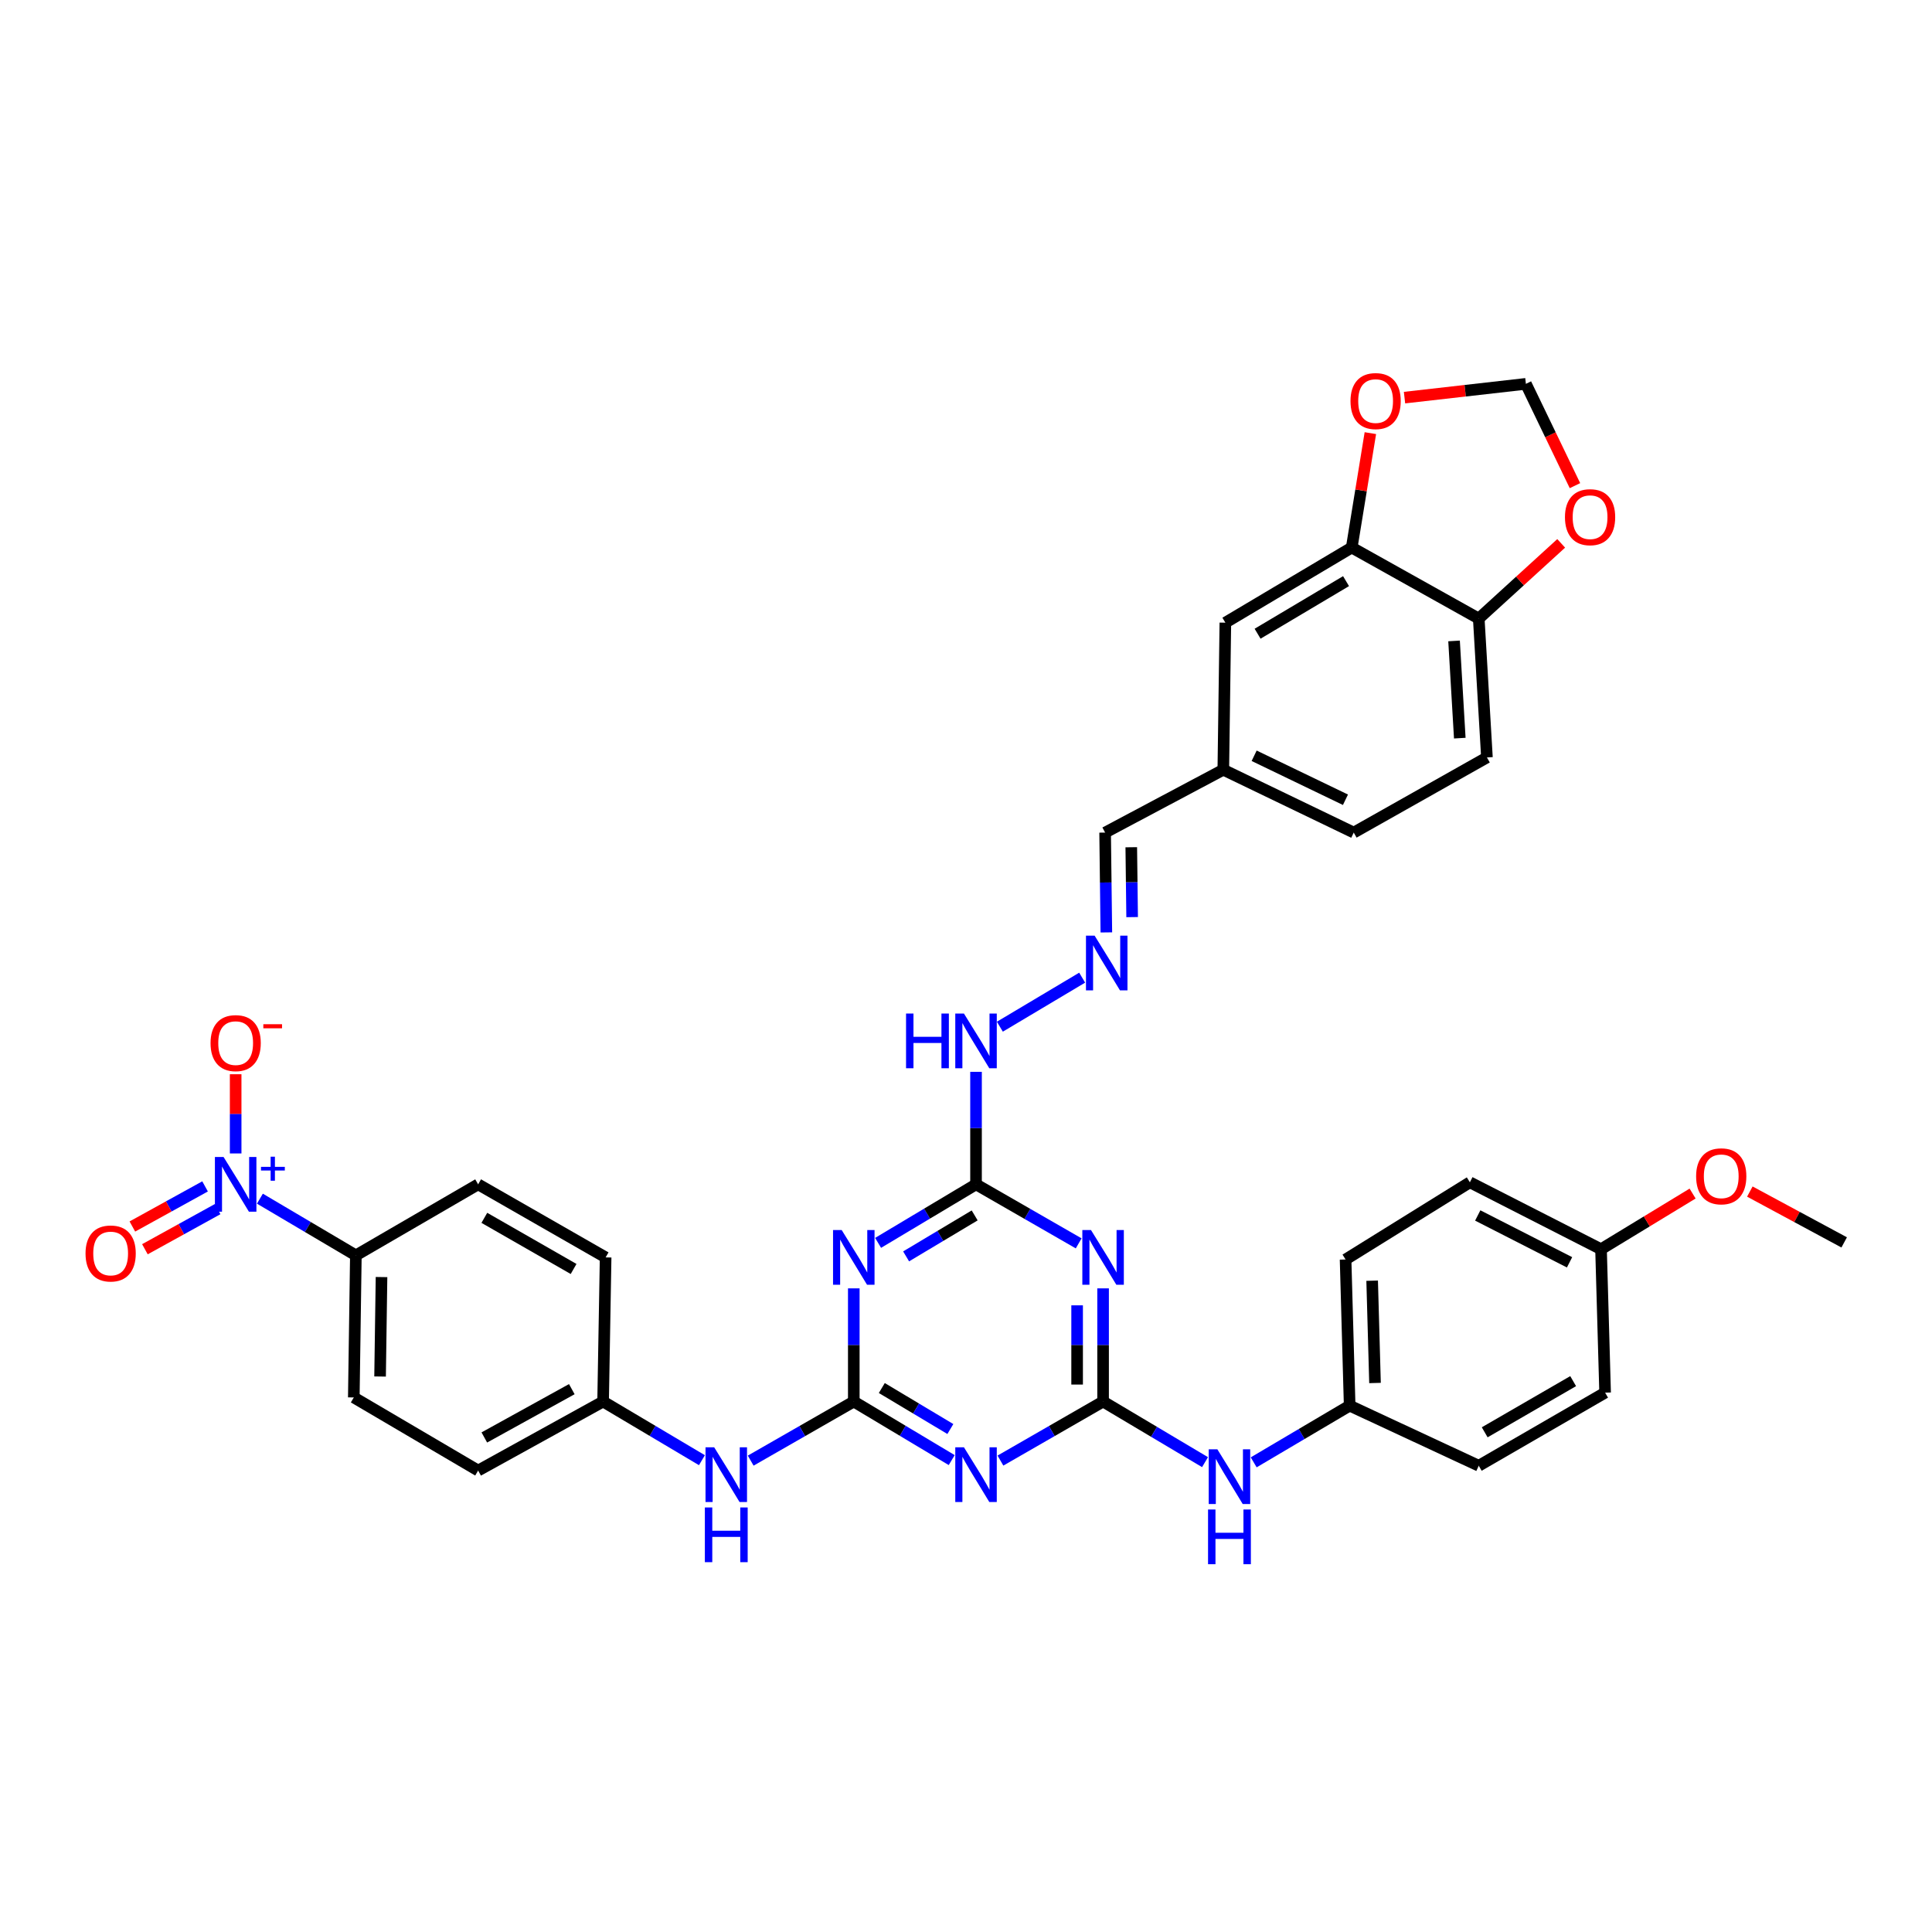 <?xml version='1.0' encoding='iso-8859-1'?>
<svg version='1.1' baseProfile='full'
              xmlns='http://www.w3.org/2000/svg'
                      xmlns:rdkit='http://www.rdkit.org/xml'
                      xmlns:xlink='http://www.w3.org/1999/xlink'
                  xml:space='preserve'
width='1000px' height='1000px' viewBox='0 0 1000 1000'>
<!-- END OF HEADER -->
<rect style='opacity:1.0;fill:#FFFFFF;stroke:none' width='1000' height='1000' x='0' y='0'> </rect>
<path class='bond-1' d='M 570.957,725.43 L 544.393,740.714' style='fill:none;fill-rule:evenodd;stroke:#000000;stroke-width:6px;stroke-linecap:butt;stroke-linejoin:miter;stroke-opacity:1' />
<path class='bond-1' d='M 544.393,740.714 L 517.828,755.997' style='fill:none;fill-rule:evenodd;stroke:#0000FF;stroke-width:6px;stroke-linecap:butt;stroke-linejoin:miter;stroke-opacity:1' />
<path class='bond-2' d='M 570.957,725.43 L 570.957,696.143' style='fill:none;fill-rule:evenodd;stroke:#000000;stroke-width:6px;stroke-linecap:butt;stroke-linejoin:miter;stroke-opacity:1' />
<path class='bond-2' d='M 570.957,696.143 L 570.957,666.855' style='fill:none;fill-rule:evenodd;stroke:#0000FF;stroke-width:6px;stroke-linecap:butt;stroke-linejoin:miter;stroke-opacity:1' />
<path class='bond-2' d='M 557.516,716.644 L 557.516,696.143' style='fill:none;fill-rule:evenodd;stroke:#000000;stroke-width:6px;stroke-linecap:butt;stroke-linejoin:miter;stroke-opacity:1' />
<path class='bond-2' d='M 557.516,696.143 L 557.516,675.641' style='fill:none;fill-rule:evenodd;stroke:#0000FF;stroke-width:6px;stroke-linecap:butt;stroke-linejoin:miter;stroke-opacity:1' />
<path class='bond-9' d='M 570.957,725.43 L 597.34,741.117' style='fill:none;fill-rule:evenodd;stroke:#000000;stroke-width:6px;stroke-linecap:butt;stroke-linejoin:miter;stroke-opacity:1' />
<path class='bond-9' d='M 597.34,741.117 L 623.722,756.804' style='fill:none;fill-rule:evenodd;stroke:#0000FF;stroke-width:6px;stroke-linecap:butt;stroke-linejoin:miter;stroke-opacity:1' />
<path class='bond-0' d='M 441.919,725.43 L 467.264,740.586' style='fill:none;fill-rule:evenodd;stroke:#000000;stroke-width:6px;stroke-linecap:butt;stroke-linejoin:miter;stroke-opacity:1' />
<path class='bond-0' d='M 467.264,740.586 L 492.608,755.743' style='fill:none;fill-rule:evenodd;stroke:#0000FF;stroke-width:6px;stroke-linecap:butt;stroke-linejoin:miter;stroke-opacity:1' />
<path class='bond-0' d='M 456.422,718.441 L 474.163,729.05' style='fill:none;fill-rule:evenodd;stroke:#000000;stroke-width:6px;stroke-linecap:butt;stroke-linejoin:miter;stroke-opacity:1' />
<path class='bond-0' d='M 474.163,729.05 L 491.904,739.66' style='fill:none;fill-rule:evenodd;stroke:#0000FF;stroke-width:6px;stroke-linecap:butt;stroke-linejoin:miter;stroke-opacity:1' />
<path class='bond-8' d='M 441.919,725.43 L 415.238,740.725' style='fill:none;fill-rule:evenodd;stroke:#000000;stroke-width:6px;stroke-linecap:butt;stroke-linejoin:miter;stroke-opacity:1' />
<path class='bond-8' d='M 415.238,740.725 L 388.557,756.021' style='fill:none;fill-rule:evenodd;stroke:#0000FF;stroke-width:6px;stroke-linecap:butt;stroke-linejoin:miter;stroke-opacity:1' />
<path class='bond-36' d='M 441.919,725.43 L 441.919,696.143' style='fill:none;fill-rule:evenodd;stroke:#000000;stroke-width:6px;stroke-linecap:butt;stroke-linejoin:miter;stroke-opacity:1' />
<path class='bond-36' d='M 441.919,696.143 L 441.919,666.855' style='fill:none;fill-rule:evenodd;stroke:#0000FF;stroke-width:6px;stroke-linecap:butt;stroke-linejoin:miter;stroke-opacity:1' />
<path class='bond-5' d='M 558.321,643.564 L 531.756,628.29' style='fill:none;fill-rule:evenodd;stroke:#0000FF;stroke-width:6px;stroke-linecap:butt;stroke-linejoin:miter;stroke-opacity:1' />
<path class='bond-5' d='M 531.756,628.29 L 505.191,613.015' style='fill:none;fill-rule:evenodd;stroke:#000000;stroke-width:6px;stroke-linecap:butt;stroke-linejoin:miter;stroke-opacity:1' />
<path class='bond-3' d='M 454.502,643.31 L 479.847,628.162' style='fill:none;fill-rule:evenodd;stroke:#0000FF;stroke-width:6px;stroke-linecap:butt;stroke-linejoin:miter;stroke-opacity:1' />
<path class='bond-3' d='M 479.847,628.162 L 505.191,613.015' style='fill:none;fill-rule:evenodd;stroke:#000000;stroke-width:6px;stroke-linecap:butt;stroke-linejoin:miter;stroke-opacity:1' />
<path class='bond-3' d='M 469.001,650.303 L 486.742,639.7' style='fill:none;fill-rule:evenodd;stroke:#0000FF;stroke-width:6px;stroke-linecap:butt;stroke-linejoin:miter;stroke-opacity:1' />
<path class='bond-3' d='M 486.742,639.7 L 504.484,629.097' style='fill:none;fill-rule:evenodd;stroke:#000000;stroke-width:6px;stroke-linecap:butt;stroke-linejoin:miter;stroke-opacity:1' />
<path class='bond-4' d='M 134.523,620.428 L 159.359,635.103' style='fill:none;fill-rule:evenodd;stroke:#0000FF;stroke-width:6px;stroke-linecap:butt;stroke-linejoin:miter;stroke-opacity:1' />
<path class='bond-4' d='M 159.359,635.103 L 184.195,649.777' style='fill:none;fill-rule:evenodd;stroke:#000000;stroke-width:6px;stroke-linecap:butt;stroke-linejoin:miter;stroke-opacity:1' />
<path class='bond-11' d='M 121.976,597.025 L 121.976,576.525' style='fill:none;fill-rule:evenodd;stroke:#0000FF;stroke-width:6px;stroke-linecap:butt;stroke-linejoin:miter;stroke-opacity:1' />
<path class='bond-11' d='M 121.976,576.525 L 121.976,556.024' style='fill:none;fill-rule:evenodd;stroke:#FF0000;stroke-width:6px;stroke-linecap:butt;stroke-linejoin:miter;stroke-opacity:1' />
<path class='bond-14' d='M 106.142,614.076 L 87.327,624.457' style='fill:none;fill-rule:evenodd;stroke:#0000FF;stroke-width:6px;stroke-linecap:butt;stroke-linejoin:miter;stroke-opacity:1' />
<path class='bond-14' d='M 87.327,624.457 L 68.512,634.838' style='fill:none;fill-rule:evenodd;stroke:#FF0000;stroke-width:6px;stroke-linecap:butt;stroke-linejoin:miter;stroke-opacity:1' />
<path class='bond-14' d='M 112.636,625.845 L 93.821,636.226' style='fill:none;fill-rule:evenodd;stroke:#0000FF;stroke-width:6px;stroke-linecap:butt;stroke-linejoin:miter;stroke-opacity:1' />
<path class='bond-14' d='M 93.821,636.226 L 75.006,646.607' style='fill:none;fill-rule:evenodd;stroke:#FF0000;stroke-width:6px;stroke-linecap:butt;stroke-linejoin:miter;stroke-opacity:1' />
<path class='bond-15' d='M 505.191,613.015 L 505.191,583.899' style='fill:none;fill-rule:evenodd;stroke:#000000;stroke-width:6px;stroke-linecap:butt;stroke-linejoin:miter;stroke-opacity:1' />
<path class='bond-15' d='M 505.191,583.899 L 505.191,554.782' style='fill:none;fill-rule:evenodd;stroke:#0000FF;stroke-width:6px;stroke-linecap:butt;stroke-linejoin:miter;stroke-opacity:1' />
<path class='bond-6' d='M 699.651,283.409 L 634.244,322.292' style='fill:none;fill-rule:evenodd;stroke:#000000;stroke-width:6px;stroke-linecap:butt;stroke-linejoin:miter;stroke-opacity:1' />
<path class='bond-6' d='M 696.709,300.795 L 650.923,328.013' style='fill:none;fill-rule:evenodd;stroke:#000000;stroke-width:6px;stroke-linecap:butt;stroke-linejoin:miter;stroke-opacity:1' />
<path class='bond-13' d='M 699.651,283.409 L 704.475,253.8' style='fill:none;fill-rule:evenodd;stroke:#000000;stroke-width:6px;stroke-linecap:butt;stroke-linejoin:miter;stroke-opacity:1' />
<path class='bond-13' d='M 704.475,253.8 L 709.299,224.192' style='fill:none;fill-rule:evenodd;stroke:#FF0000;stroke-width:6px;stroke-linecap:butt;stroke-linejoin:miter;stroke-opacity:1' />
<path class='bond-39' d='M 699.651,283.409 L 765.402,320.171' style='fill:none;fill-rule:evenodd;stroke:#000000;stroke-width:6px;stroke-linecap:butt;stroke-linejoin:miter;stroke-opacity:1' />
<path class='bond-7' d='M 184.195,649.777 L 183.127,723.317' style='fill:none;fill-rule:evenodd;stroke:#000000;stroke-width:6px;stroke-linecap:butt;stroke-linejoin:miter;stroke-opacity:1' />
<path class='bond-7' d='M 197.475,661.003 L 196.727,712.481' style='fill:none;fill-rule:evenodd;stroke:#000000;stroke-width:6px;stroke-linecap:butt;stroke-linejoin:miter;stroke-opacity:1' />
<path class='bond-38' d='M 184.195,649.777 L 247.482,613.015' style='fill:none;fill-rule:evenodd;stroke:#000000;stroke-width:6px;stroke-linecap:butt;stroke-linejoin:miter;stroke-opacity:1' />
<path class='bond-23' d='M 363.321,755.793 L 337.743,740.612' style='fill:none;fill-rule:evenodd;stroke:#0000FF;stroke-width:6px;stroke-linecap:butt;stroke-linejoin:miter;stroke-opacity:1' />
<path class='bond-23' d='M 337.743,740.612 L 312.165,725.43' style='fill:none;fill-rule:evenodd;stroke:#000000;stroke-width:6px;stroke-linecap:butt;stroke-linejoin:miter;stroke-opacity:1' />
<path class='bond-24' d='M 648.911,756.907 L 673.747,742.233' style='fill:none;fill-rule:evenodd;stroke:#0000FF;stroke-width:6px;stroke-linecap:butt;stroke-linejoin:miter;stroke-opacity:1' />
<path class='bond-24' d='M 673.747,742.233 L 698.583,727.558' style='fill:none;fill-rule:evenodd;stroke:#000000;stroke-width:6px;stroke-linecap:butt;stroke-linejoin:miter;stroke-opacity:1' />
<path class='bond-10' d='M 560.13,506.035 L 517.53,531.415' style='fill:none;fill-rule:evenodd;stroke:#0000FF;stroke-width:6px;stroke-linecap:butt;stroke-linejoin:miter;stroke-opacity:1' />
<path class='bond-22' d='M 572.644,482.616 L 572.327,456.78' style='fill:none;fill-rule:evenodd;stroke:#0000FF;stroke-width:6px;stroke-linecap:butt;stroke-linejoin:miter;stroke-opacity:1' />
<path class='bond-22' d='M 572.327,456.78 L 572.01,430.943' style='fill:none;fill-rule:evenodd;stroke:#000000;stroke-width:6px;stroke-linecap:butt;stroke-linejoin:miter;stroke-opacity:1' />
<path class='bond-22' d='M 585.99,474.7 L 585.768,456.615' style='fill:none;fill-rule:evenodd;stroke:#0000FF;stroke-width:6px;stroke-linecap:butt;stroke-linejoin:miter;stroke-opacity:1' />
<path class='bond-22' d='M 585.768,456.615 L 585.546,438.529' style='fill:none;fill-rule:evenodd;stroke:#000000;stroke-width:6px;stroke-linecap:butt;stroke-linejoin:miter;stroke-opacity:1' />
<path class='bond-12' d='M 765.402,320.171 L 769.636,392.053' style='fill:none;fill-rule:evenodd;stroke:#000000;stroke-width:6px;stroke-linecap:butt;stroke-linejoin:miter;stroke-opacity:1' />
<path class='bond-12' d='M 752.619,331.744 L 755.583,382.061' style='fill:none;fill-rule:evenodd;stroke:#000000;stroke-width:6px;stroke-linecap:butt;stroke-linejoin:miter;stroke-opacity:1' />
<path class='bond-16' d='M 765.402,320.171 L 786.737,300.708' style='fill:none;fill-rule:evenodd;stroke:#000000;stroke-width:6px;stroke-linecap:butt;stroke-linejoin:miter;stroke-opacity:1' />
<path class='bond-16' d='M 786.737,300.708 L 808.071,281.246' style='fill:none;fill-rule:evenodd;stroke:#FF0000;stroke-width:6px;stroke-linecap:butt;stroke-linejoin:miter;stroke-opacity:1' />
<path class='bond-17' d='M 726.974,205.811 L 758.386,202.243' style='fill:none;fill-rule:evenodd;stroke:#FF0000;stroke-width:6px;stroke-linecap:butt;stroke-linejoin:miter;stroke-opacity:1' />
<path class='bond-17' d='M 758.386,202.243 L 789.798,198.676' style='fill:none;fill-rule:evenodd;stroke:#000000;stroke-width:6px;stroke-linecap:butt;stroke-linejoin:miter;stroke-opacity:1' />
<path class='bond-40' d='M 815.197,251.375 L 802.498,225.025' style='fill:none;fill-rule:evenodd;stroke:#FF0000;stroke-width:6px;stroke-linecap:butt;stroke-linejoin:miter;stroke-opacity:1' />
<path class='bond-40' d='M 802.498,225.025 L 789.798,198.676' style='fill:none;fill-rule:evenodd;stroke:#000000;stroke-width:6px;stroke-linecap:butt;stroke-linejoin:miter;stroke-opacity:1' />
<path class='bond-18' d='M 634.244,322.292 L 633.183,398.415' style='fill:none;fill-rule:evenodd;stroke:#000000;stroke-width:6px;stroke-linecap:butt;stroke-linejoin:miter;stroke-opacity:1' />
<path class='bond-19' d='M 247.482,613.015 L 313.472,650.83' style='fill:none;fill-rule:evenodd;stroke:#000000;stroke-width:6px;stroke-linecap:butt;stroke-linejoin:miter;stroke-opacity:1' />
<path class='bond-19' d='M 250.697,630.35 L 296.89,656.82' style='fill:none;fill-rule:evenodd;stroke:#000000;stroke-width:6px;stroke-linecap:butt;stroke-linejoin:miter;stroke-opacity:1' />
<path class='bond-20' d='M 183.127,723.317 L 247.482,761.154' style='fill:none;fill-rule:evenodd;stroke:#000000;stroke-width:6px;stroke-linecap:butt;stroke-linejoin:miter;stroke-opacity:1' />
<path class='bond-21' d='M 769.636,392.053 L 700.697,430.943' style='fill:none;fill-rule:evenodd;stroke:#000000;stroke-width:6px;stroke-linecap:butt;stroke-linejoin:miter;stroke-opacity:1' />
<path class='bond-25' d='M 572.01,430.943 L 633.183,398.415' style='fill:none;fill-rule:evenodd;stroke:#000000;stroke-width:6px;stroke-linecap:butt;stroke-linejoin:miter;stroke-opacity:1' />
<path class='bond-27' d='M 312.165,725.43 L 313.472,650.83' style='fill:none;fill-rule:evenodd;stroke:#000000;stroke-width:6px;stroke-linecap:butt;stroke-linejoin:miter;stroke-opacity:1' />
<path class='bond-28' d='M 312.165,725.43 L 247.482,761.154' style='fill:none;fill-rule:evenodd;stroke:#000000;stroke-width:6px;stroke-linecap:butt;stroke-linejoin:miter;stroke-opacity:1' />
<path class='bond-28' d='M 295.964,719.023 L 250.686,744.03' style='fill:none;fill-rule:evenodd;stroke:#000000;stroke-width:6px;stroke-linecap:butt;stroke-linejoin:miter;stroke-opacity:1' />
<path class='bond-30' d='M 698.583,727.558 L 765.402,758.668' style='fill:none;fill-rule:evenodd;stroke:#000000;stroke-width:6px;stroke-linecap:butt;stroke-linejoin:miter;stroke-opacity:1' />
<path class='bond-31' d='M 698.583,727.558 L 696.47,651.913' style='fill:none;fill-rule:evenodd;stroke:#000000;stroke-width:6px;stroke-linecap:butt;stroke-linejoin:miter;stroke-opacity:1' />
<path class='bond-31' d='M 711.703,715.836 L 710.223,662.884' style='fill:none;fill-rule:evenodd;stroke:#000000;stroke-width:6px;stroke-linecap:butt;stroke-linejoin:miter;stroke-opacity:1' />
<path class='bond-29' d='M 633.183,398.415 L 700.697,430.943' style='fill:none;fill-rule:evenodd;stroke:#000000;stroke-width:6px;stroke-linecap:butt;stroke-linejoin:miter;stroke-opacity:1' />
<path class='bond-29' d='M 649.145,391.185 L 696.404,413.955' style='fill:none;fill-rule:evenodd;stroke:#000000;stroke-width:6px;stroke-linecap:butt;stroke-linejoin:miter;stroke-opacity:1' />
<path class='bond-26' d='M 828.689,646.596 L 760.802,611.955' style='fill:none;fill-rule:evenodd;stroke:#000000;stroke-width:6px;stroke-linecap:butt;stroke-linejoin:miter;stroke-opacity:1' />
<path class='bond-26' d='M 812.396,653.373 L 764.876,629.123' style='fill:none;fill-rule:evenodd;stroke:#000000;stroke-width:6px;stroke-linecap:butt;stroke-linejoin:miter;stroke-opacity:1' />
<path class='bond-34' d='M 828.689,646.596 L 852.388,632.189' style='fill:none;fill-rule:evenodd;stroke:#000000;stroke-width:6px;stroke-linecap:butt;stroke-linejoin:miter;stroke-opacity:1' />
<path class='bond-34' d='M 852.388,632.189 L 876.087,617.783' style='fill:none;fill-rule:evenodd;stroke:#FF0000;stroke-width:6px;stroke-linecap:butt;stroke-linejoin:miter;stroke-opacity:1' />
<path class='bond-37' d='M 828.689,646.596 L 830.802,720.83' style='fill:none;fill-rule:evenodd;stroke:#000000;stroke-width:6px;stroke-linecap:butt;stroke-linejoin:miter;stroke-opacity:1' />
<path class='bond-32' d='M 765.402,758.668 L 830.802,720.83' style='fill:none;fill-rule:evenodd;stroke:#000000;stroke-width:6px;stroke-linecap:butt;stroke-linejoin:miter;stroke-opacity:1' />
<path class='bond-32' d='M 768.481,741.358 L 814.261,714.871' style='fill:none;fill-rule:evenodd;stroke:#000000;stroke-width:6px;stroke-linecap:butt;stroke-linejoin:miter;stroke-opacity:1' />
<path class='bond-33' d='M 696.47,651.913 L 760.802,611.955' style='fill:none;fill-rule:evenodd;stroke:#000000;stroke-width:6px;stroke-linecap:butt;stroke-linejoin:miter;stroke-opacity:1' />
<path class='bond-35' d='M 905.715,616.752 L 930.13,629.908' style='fill:none;fill-rule:evenodd;stroke:#FF0000;stroke-width:6px;stroke-linecap:butt;stroke-linejoin:miter;stroke-opacity:1' />
<path class='bond-35' d='M 930.13,629.908 L 954.545,643.064' style='fill:none;fill-rule:evenodd;stroke:#000000;stroke-width:6px;stroke-linecap:butt;stroke-linejoin:miter;stroke-opacity:1' />
<path  class='atom-2' d='M 498.931 749.108
L 508.211 764.108
Q 509.131 765.588, 510.611 768.268
Q 512.091 770.948, 512.171 771.108
L 512.171 749.108
L 515.931 749.108
L 515.931 777.428
L 512.051 777.428
L 502.091 761.028
Q 500.931 759.108, 499.691 756.908
Q 498.491 754.708, 498.131 754.028
L 498.131 777.428
L 494.451 777.428
L 494.451 749.108
L 498.931 749.108
' fill='#0000FF'/>
<path  class='atom-3' d='M 564.697 636.67
L 573.977 651.67
Q 574.897 653.15, 576.377 655.83
Q 577.857 658.51, 577.937 658.67
L 577.937 636.67
L 581.697 636.67
L 581.697 664.99
L 577.817 664.99
L 567.857 648.59
Q 566.697 646.67, 565.457 644.47
Q 564.257 642.27, 563.897 641.59
L 563.897 664.99
L 560.217 664.99
L 560.217 636.67
L 564.697 636.67
' fill='#0000FF'/>
<path  class='atom-4' d='M 435.659 636.67
L 444.939 651.67
Q 445.859 653.15, 447.339 655.83
Q 448.819 658.51, 448.899 658.67
L 448.899 636.67
L 452.659 636.67
L 452.659 664.99
L 448.779 664.99
L 438.819 648.59
Q 437.659 646.67, 436.419 644.47
Q 435.219 642.27, 434.859 641.59
L 434.859 664.99
L 431.179 664.99
L 431.179 636.67
L 435.659 636.67
' fill='#0000FF'/>
<path  class='atom-5' d='M 115.716 598.855
L 124.996 613.855
Q 125.916 615.335, 127.396 618.015
Q 128.876 620.695, 128.956 620.855
L 128.956 598.855
L 132.716 598.855
L 132.716 627.175
L 128.836 627.175
L 118.876 610.775
Q 117.716 608.855, 116.476 606.655
Q 115.276 604.455, 114.916 603.775
L 114.916 627.175
L 111.236 627.175
L 111.236 598.855
L 115.716 598.855
' fill='#0000FF'/>
<path  class='atom-5' d='M 135.092 603.96
L 140.082 603.96
L 140.082 598.706
L 142.299 598.706
L 142.299 603.96
L 147.421 603.96
L 147.421 605.861
L 142.299 605.861
L 142.299 611.141
L 140.082 611.141
L 140.082 605.861
L 135.092 605.861
L 135.092 603.96
' fill='#0000FF'/>
<path  class='atom-9' d='M 369.655 749.108
L 378.935 764.108
Q 379.855 765.588, 381.335 768.268
Q 382.815 770.948, 382.895 771.108
L 382.895 749.108
L 386.655 749.108
L 386.655 777.428
L 382.775 777.428
L 372.815 761.028
Q 371.655 759.108, 370.415 756.908
Q 369.215 754.708, 368.855 754.028
L 368.855 777.428
L 365.175 777.428
L 365.175 749.108
L 369.655 749.108
' fill='#0000FF'/>
<path  class='atom-9' d='M 364.835 780.26
L 368.675 780.26
L 368.675 792.3
L 383.155 792.3
L 383.155 780.26
L 386.995 780.26
L 386.995 808.58
L 383.155 808.58
L 383.155 795.5
L 368.675 795.5
L 368.675 808.58
L 364.835 808.58
L 364.835 780.26
' fill='#0000FF'/>
<path  class='atom-10' d='M 630.105 750.161
L 639.385 765.161
Q 640.305 766.641, 641.785 769.321
Q 643.265 772.001, 643.345 772.161
L 643.345 750.161
L 647.105 750.161
L 647.105 778.481
L 643.225 778.481
L 633.265 762.081
Q 632.105 760.161, 630.865 757.961
Q 629.665 755.761, 629.305 755.081
L 629.305 778.481
L 625.625 778.481
L 625.625 750.161
L 630.105 750.161
' fill='#0000FF'/>
<path  class='atom-10' d='M 625.285 781.313
L 629.125 781.313
L 629.125 793.353
L 643.605 793.353
L 643.605 781.313
L 647.445 781.313
L 647.445 809.633
L 643.605 809.633
L 643.605 796.553
L 629.125 796.553
L 629.125 809.633
L 625.285 809.633
L 625.285 781.313
' fill='#0000FF'/>
<path  class='atom-11' d='M 566.579 484.304
L 575.859 499.304
Q 576.779 500.784, 578.259 503.464
Q 579.739 506.144, 579.819 506.304
L 579.819 484.304
L 583.579 484.304
L 583.579 512.624
L 579.699 512.624
L 569.739 496.224
Q 568.579 494.304, 567.339 492.104
Q 566.139 489.904, 565.779 489.224
L 565.779 512.624
L 562.099 512.624
L 562.099 484.304
L 566.579 484.304
' fill='#0000FF'/>
<path  class='atom-12' d='M 108.976 539.914
Q 108.976 533.114, 112.336 529.314
Q 115.696 525.514, 121.976 525.514
Q 128.256 525.514, 131.616 529.314
Q 134.976 533.114, 134.976 539.914
Q 134.976 546.794, 131.576 550.714
Q 128.176 554.594, 121.976 554.594
Q 115.736 554.594, 112.336 550.714
Q 108.976 546.834, 108.976 539.914
M 121.976 551.394
Q 126.296 551.394, 128.616 548.514
Q 130.976 545.594, 130.976 539.914
Q 130.976 534.354, 128.616 531.554
Q 126.296 528.714, 121.976 528.714
Q 117.656 528.714, 115.296 531.514
Q 112.976 534.314, 112.976 539.914
Q 112.976 545.634, 115.296 548.514
Q 117.656 551.394, 121.976 551.394
' fill='#FF0000'/>
<path  class='atom-12' d='M 136.296 530.136
L 145.985 530.136
L 145.985 532.248
L 136.296 532.248
L 136.296 530.136
' fill='#FF0000'/>
<path  class='atom-14' d='M 699.017 207.59
Q 699.017 200.79, 702.377 196.99
Q 705.737 193.19, 712.017 193.19
Q 718.297 193.19, 721.657 196.99
Q 725.017 200.79, 725.017 207.59
Q 725.017 214.47, 721.617 218.39
Q 718.217 222.27, 712.017 222.27
Q 705.777 222.27, 702.377 218.39
Q 699.017 214.51, 699.017 207.59
M 712.017 219.07
Q 716.337 219.07, 718.657 216.19
Q 721.017 213.27, 721.017 207.59
Q 721.017 202.03, 718.657 199.23
Q 716.337 196.39, 712.017 196.39
Q 707.697 196.39, 705.337 199.19
Q 703.017 201.99, 703.017 207.59
Q 703.017 213.31, 705.337 216.19
Q 707.697 219.07, 712.017 219.07
' fill='#FF0000'/>
<path  class='atom-15' d='M 44.271 648.797
Q 44.271 641.997, 47.631 638.197
Q 50.991 634.397, 57.271 634.397
Q 63.551 634.397, 66.911 638.197
Q 70.271 641.997, 70.271 648.797
Q 70.271 655.677, 66.871 659.597
Q 63.471 663.477, 57.271 663.477
Q 51.031 663.477, 47.631 659.597
Q 44.271 655.717, 44.271 648.797
M 57.271 660.277
Q 61.591 660.277, 63.911 657.397
Q 66.271 654.477, 66.271 648.797
Q 66.271 643.237, 63.911 640.437
Q 61.591 637.597, 57.271 637.597
Q 52.951 637.597, 50.591 640.397
Q 48.271 643.197, 48.271 648.797
Q 48.271 654.517, 50.591 657.397
Q 52.951 660.277, 57.271 660.277
' fill='#FF0000'/>
<path  class='atom-16' d='M 468.971 524.606
L 472.811 524.606
L 472.811 536.646
L 487.291 536.646
L 487.291 524.606
L 491.131 524.606
L 491.131 552.926
L 487.291 552.926
L 487.291 539.846
L 472.811 539.846
L 472.811 552.926
L 468.971 552.926
L 468.971 524.606
' fill='#0000FF'/>
<path  class='atom-16' d='M 498.931 524.606
L 508.211 539.606
Q 509.131 541.086, 510.611 543.766
Q 512.091 546.446, 512.171 546.606
L 512.171 524.606
L 515.931 524.606
L 515.931 552.926
L 512.051 552.926
L 502.091 536.526
Q 500.931 534.606, 499.691 532.406
Q 498.491 530.206, 498.131 529.526
L 498.131 552.926
L 494.451 552.926
L 494.451 524.606
L 498.931 524.606
' fill='#0000FF'/>
<path  class='atom-17' d='M 810.021 267.688
Q 810.021 260.888, 813.381 257.088
Q 816.741 253.288, 823.021 253.288
Q 829.301 253.288, 832.661 257.088
Q 836.021 260.888, 836.021 267.688
Q 836.021 274.568, 832.621 278.488
Q 829.221 282.368, 823.021 282.368
Q 816.781 282.368, 813.381 278.488
Q 810.021 274.608, 810.021 267.688
M 823.021 279.168
Q 827.341 279.168, 829.661 276.288
Q 832.021 273.368, 832.021 267.688
Q 832.021 262.128, 829.661 259.328
Q 827.341 256.488, 823.021 256.488
Q 818.701 256.488, 816.341 259.288
Q 814.021 262.088, 814.021 267.688
Q 814.021 273.408, 816.341 276.288
Q 818.701 279.168, 823.021 279.168
' fill='#FF0000'/>
<path  class='atom-35' d='M 877.908 608.853
Q 877.908 602.053, 881.268 598.253
Q 884.628 594.453, 890.908 594.453
Q 897.188 594.453, 900.548 598.253
Q 903.908 602.053, 903.908 608.853
Q 903.908 615.733, 900.508 619.653
Q 897.108 623.533, 890.908 623.533
Q 884.668 623.533, 881.268 619.653
Q 877.908 615.773, 877.908 608.853
M 890.908 620.333
Q 895.228 620.333, 897.548 617.453
Q 899.908 614.533, 899.908 608.853
Q 899.908 603.293, 897.548 600.493
Q 895.228 597.653, 890.908 597.653
Q 886.588 597.653, 884.228 600.453
Q 881.908 603.253, 881.908 608.853
Q 881.908 614.573, 884.228 617.453
Q 886.588 620.333, 890.908 620.333
' fill='#FF0000'/>
</svg>
